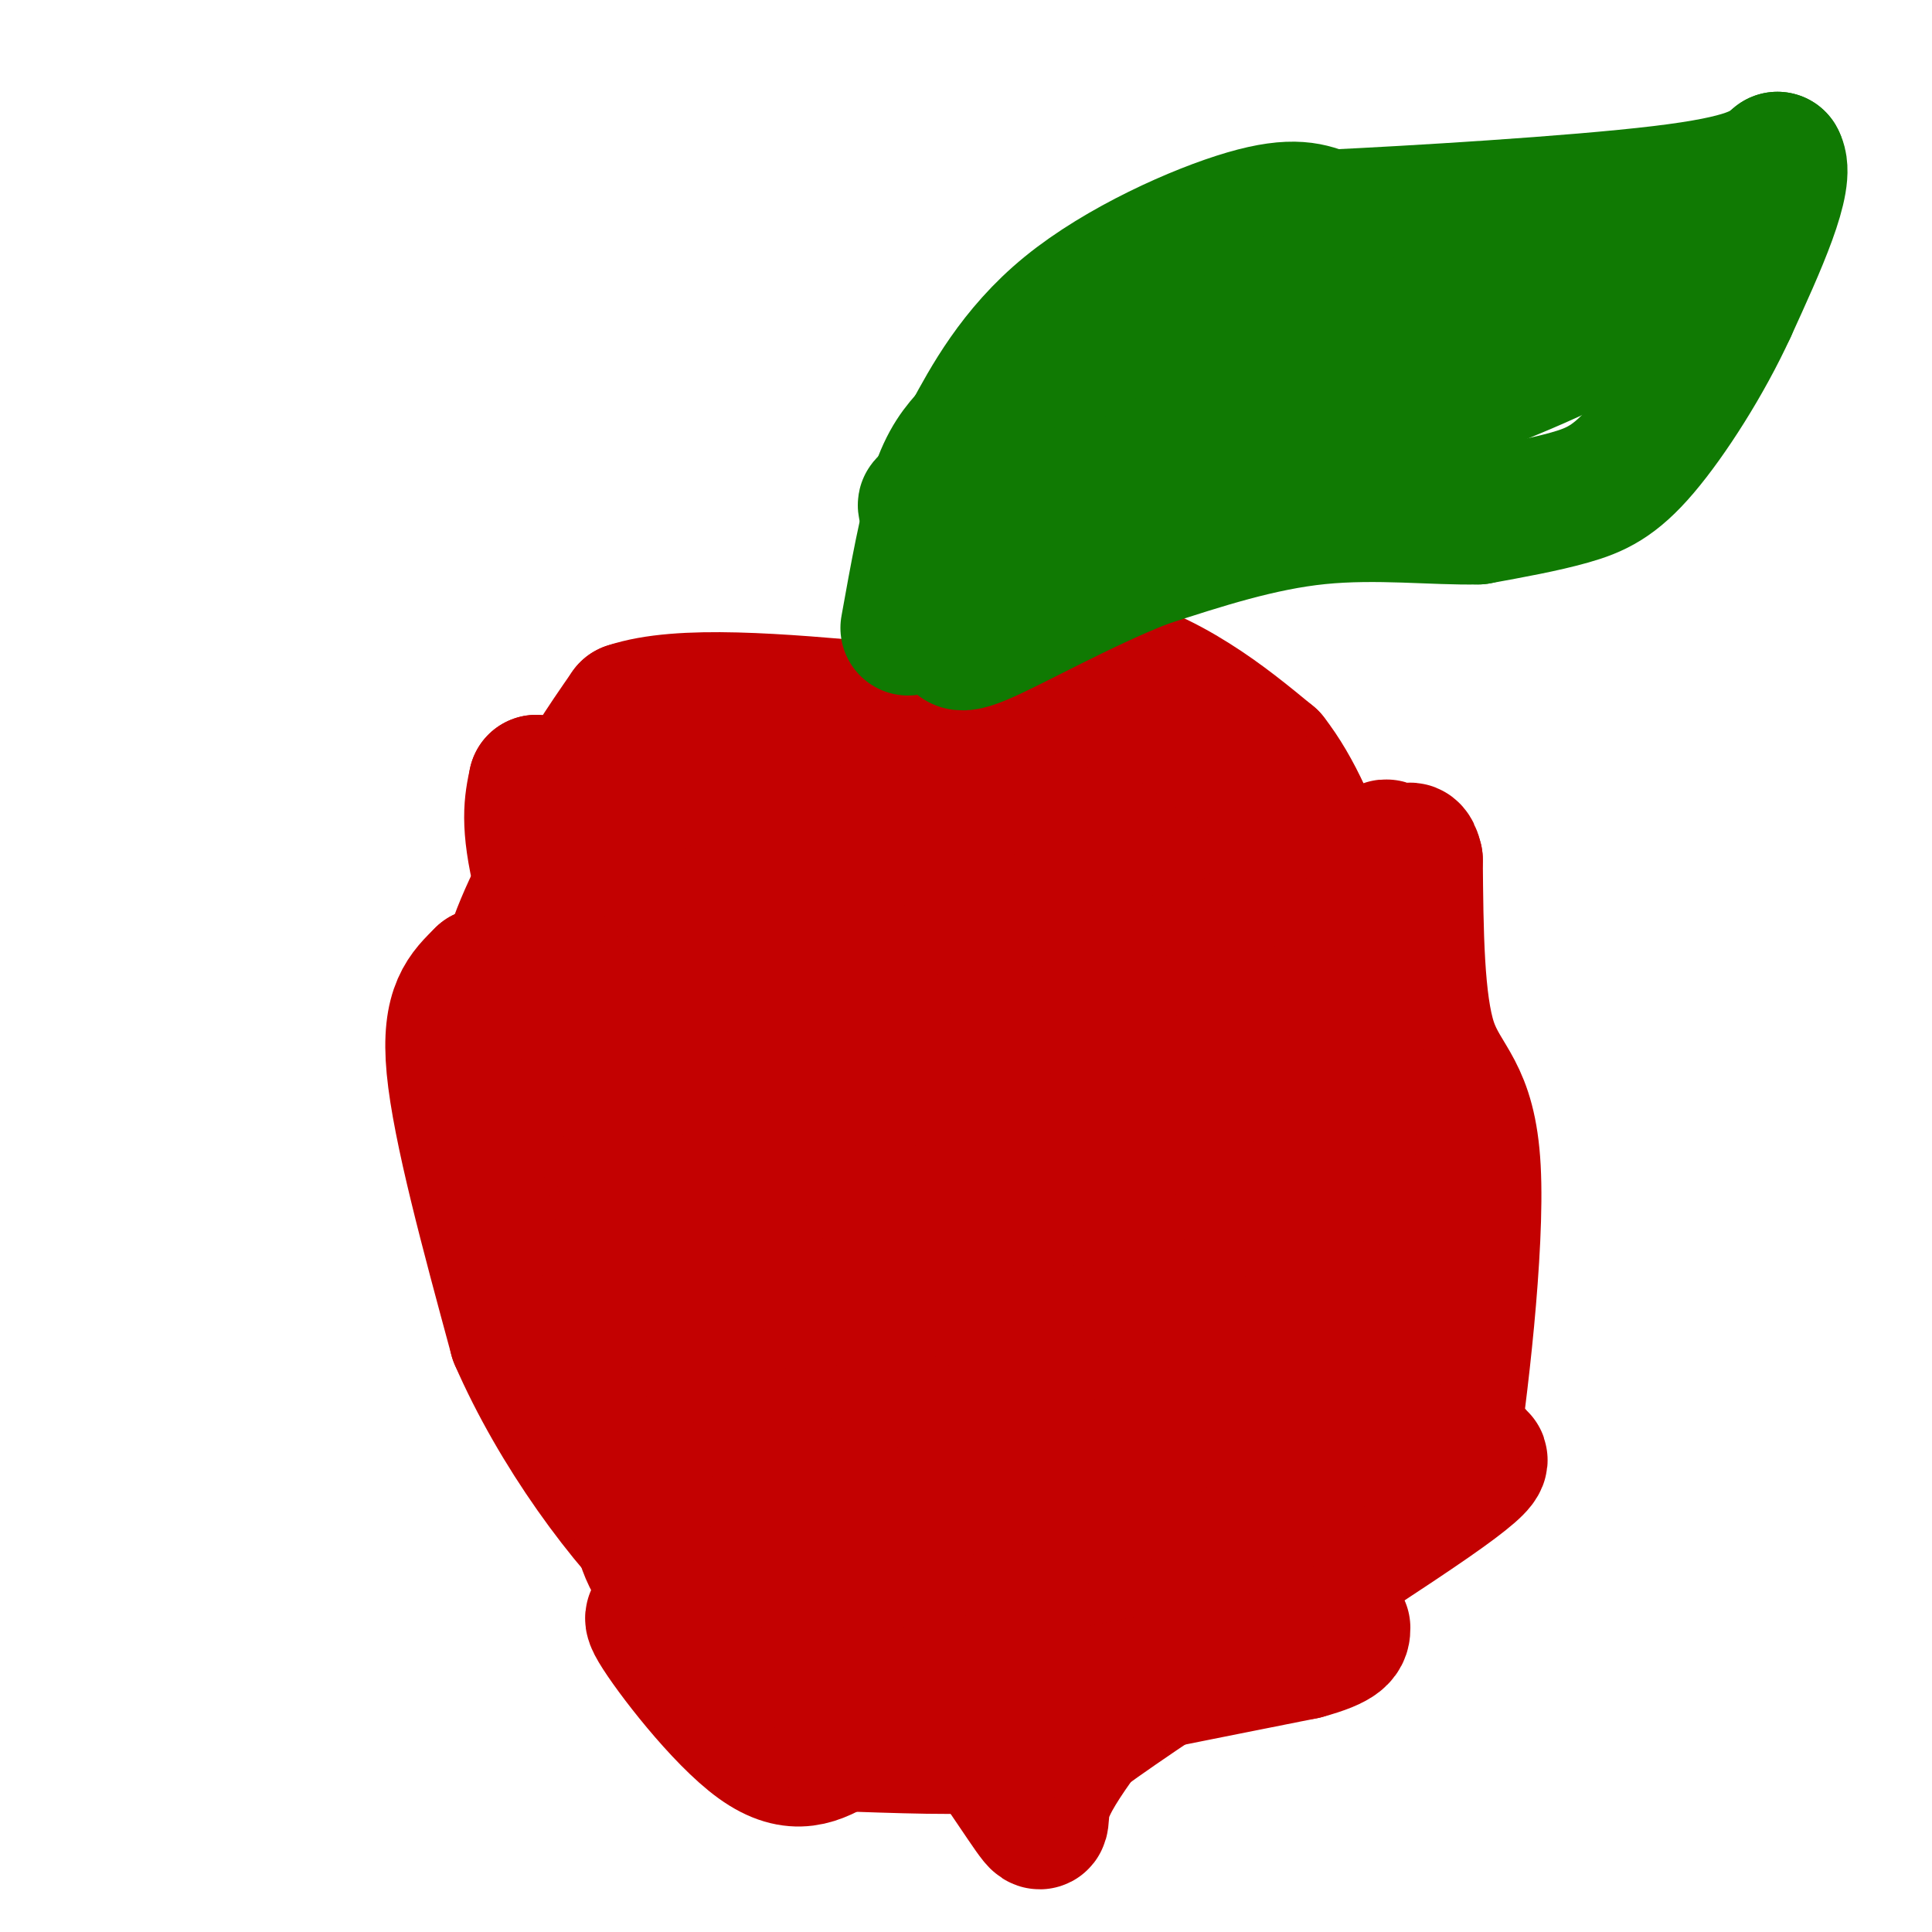 <svg viewBox='0 0 400 400' version='1.1' xmlns='http://www.w3.org/2000/svg' xmlns:xlink='http://www.w3.org/1999/xlink'><g fill='none' stroke='rgb(195,1,1)' stroke-width='28' stroke-linecap='round' stroke-linejoin='round'><path d='M168,156c0.000,0.000 -13.000,0.000 -13,0'/><path d='M155,156c-6.500,-0.167 -16.250,-0.583 -26,-1'/><path d='M129,155c-4.622,-0.644 -3.178,-1.756 -4,1c-0.822,2.756 -3.911,9.378 -7,16'/><path d='M118,172c-3.750,7.333 -9.625,17.667 -12,26c-2.375,8.333 -1.250,14.667 0,19c1.250,4.333 2.625,6.667 4,9'/><path d='M110,226c0.667,4.689 0.333,11.911 4,21c3.667,9.089 11.333,20.044 19,31'/><path d='M133,278c7.756,10.644 17.644,21.756 25,26c7.356,4.244 12.178,1.622 17,-1'/><path d='M175,303c6.867,-0.333 15.533,-0.667 21,0c5.467,0.667 7.733,2.333 10,4'/><path d='M206,307c2.536,1.095 3.875,1.833 6,0c2.125,-1.833 5.036,-6.238 9,-8c3.964,-1.762 8.982,-0.881 14,0'/><path d='M235,299c5.778,0.356 13.222,1.244 17,-1c3.778,-2.244 3.889,-7.622 4,-13'/><path d='M256,285c1.393,-6.310 2.875,-15.583 6,-21c3.125,-5.417 7.893,-6.976 11,-17c3.107,-10.024 4.554,-28.512 6,-47'/><path d='M279,200c-1.911,-11.933 -9.689,-18.267 -19,-22c-9.311,-3.733 -20.156,-4.867 -31,-6'/><path d='M229,172c-7.000,-5.822 -9.000,-17.378 -17,-22c-8.000,-4.622 -22.000,-2.311 -36,0'/><path d='M176,150c-6.500,0.000 -4.750,0.000 -3,0'/><path d='M270,169c0.000,0.000 -25.000,-18.000 -25,-18'/><path d='M245,151c-5.044,-4.533 -5.156,-6.867 -9,-8c-3.844,-1.133 -11.422,-1.067 -19,-1'/><path d='M217,142c-4.713,-0.337 -6.995,-0.678 -5,-2c1.995,-1.322 8.268,-3.625 15,-3c6.732,0.625 13.923,4.179 20,8c6.077,3.821 11.038,7.911 16,12'/><path d='M263,157c4.963,6.309 9.372,16.083 12,26c2.628,9.917 3.477,19.978 3,29c-0.477,9.022 -2.279,17.006 -6,26c-3.721,8.994 -9.360,18.997 -15,29'/><path d='M257,267c-3.166,13.389 -3.581,32.362 -5,10c-1.419,-22.362 -3.844,-86.059 -4,-81c-0.156,5.059 1.955,78.874 4,93c2.045,14.126 4.022,-31.437 6,-77'/><path d='M258,212c0.689,-8.532 -0.589,8.639 0,9c0.589,0.361 3.044,-16.089 3,-24c-0.044,-7.911 -2.589,-7.284 -6,4c-3.411,11.284 -7.689,33.224 -12,36c-4.311,2.776 -8.656,-13.612 -13,-30'/><path d='M230,207c-3.641,-9.499 -6.244,-18.247 -6,-11c0.244,7.247 3.333,30.489 3,24c-0.333,-6.489 -4.090,-42.709 -5,-47c-0.910,-4.291 1.026,23.345 -1,31c-2.026,7.655 -8.013,-4.673 -14,-17'/><path d='M207,187c-5.392,-11.556 -11.872,-31.945 -8,-25c3.872,6.945 18.097,41.225 26,69c7.903,27.775 9.486,49.044 7,46c-2.486,-3.044 -9.039,-30.401 -12,-40c-2.961,-9.599 -2.330,-1.439 -3,1c-0.670,2.439 -2.642,-0.843 0,9c2.642,9.843 9.898,32.812 12,40c2.102,7.188 -0.949,-1.406 -4,-10'/><path d='M225,277c-4.902,-6.921 -15.158,-19.223 -24,-42c-8.842,-22.777 -16.269,-56.030 -15,-48c1.269,8.030 11.235,57.342 15,76c3.765,18.658 1.329,6.661 -1,-3c-2.329,-9.661 -4.550,-16.986 -7,-42c-2.450,-25.014 -5.129,-67.718 -3,-67c2.129,0.718 9.064,44.859 16,89'/><path d='M206,240c-0.355,9.799 -9.244,-10.203 -17,-22c-7.756,-11.797 -14.379,-15.390 -14,-8c0.379,7.390 7.761,25.764 14,52c6.239,26.236 11.333,60.333 7,48c-4.333,-12.333 -18.095,-71.095 -22,-94c-3.905,-22.905 2.048,-9.952 8,3'/><path d='M182,219c5.894,2.214 16.628,6.248 23,11c6.372,4.752 8.381,10.220 10,13c1.619,2.780 2.849,2.872 1,5c-1.849,2.128 -6.777,6.292 -9,8c-2.223,1.708 -1.742,0.960 0,5c1.742,4.040 4.745,12.866 7,24c2.255,11.134 3.761,24.574 2,27c-1.761,2.426 -6.789,-6.164 -12,-11c-5.211,-4.836 -10.606,-5.918 -16,-7'/><path d='M188,294c-7.228,-1.102 -17.298,-0.357 -22,0c-4.702,0.357 -4.035,0.327 -9,-5c-4.965,-5.327 -15.561,-15.951 -20,-31c-4.439,-15.049 -2.719,-34.525 -1,-54'/><path d='M136,204c-0.429,-10.573 -1.001,-10.005 2,-16c3.001,-5.995 9.575,-18.552 12,-24c2.425,-5.448 0.701,-3.787 5,-3c4.299,0.787 14.622,0.700 21,2c6.378,1.300 8.813,3.988 10,7c1.187,3.012 1.127,6.349 -3,7c-4.127,0.651 -12.322,-1.386 -16,0c-3.678,1.386 -2.839,6.193 -2,11'/><path d='M165,188c-3.077,0.028 -9.769,-5.401 -16,0c-6.231,5.401 -12.000,21.633 -6,21c6.000,-0.633 23.769,-18.132 31,-15c7.231,3.132 3.923,26.895 1,43c-2.923,16.105 -5.462,24.553 -8,33'/><path d='M167,270c-5.168,4.024 -14.087,-2.415 -19,-7c-4.913,-4.585 -5.818,-7.318 -4,-10c1.818,-2.682 6.360,-5.315 9,-8c2.640,-2.685 3.378,-5.421 2,-11c-1.378,-5.579 -4.871,-14.002 -6,-15c-1.129,-0.998 0.106,5.429 0,8c-0.106,2.571 -1.553,1.285 -3,0'/><path d='M146,227c-4.547,-2.482 -14.415,-8.686 -21,-15c-6.585,-6.314 -9.888,-12.738 -11,-20c-1.112,-7.262 -0.032,-15.360 3,-23c3.032,-7.640 8.016,-14.820 13,-22'/><path d='M130,147c10.833,-3.667 31.417,-1.833 52,0'/><path d='M182,147c14.500,-1.667 24.750,-5.833 35,-10'/><path d='M217,137c8.821,0.857 13.375,8.000 18,10c4.625,2.000 9.321,-1.143 15,3c5.679,4.143 12.339,15.571 19,27'/><path d='M269,177c4.556,4.333 6.444,1.667 8,11c1.556,9.333 2.778,30.667 4,52'/><path d='M281,240c0.267,12.089 -1.067,16.311 -6,24c-4.933,7.689 -13.467,18.844 -22,30'/><path d='M253,294c-9.022,7.822 -20.578,12.378 -29,15c-8.422,2.622 -13.711,3.311 -19,4'/><path d='M205,313c-8.067,0.978 -18.733,1.422 -26,0c-7.267,-1.422 -11.133,-4.711 -15,-8'/><path d='M164,305c-4.929,-3.345 -9.750,-7.708 -16,-19c-6.250,-11.292 -13.929,-29.512 -18,-41c-4.071,-11.488 -4.536,-16.244 -5,-21'/><path d='M125,224c-3.622,-11.711 -10.178,-30.489 -13,-42c-2.822,-11.511 -1.911,-15.756 -1,-20'/><path d='M111,162c0.333,2.578 1.667,19.022 0,28c-1.667,8.978 -6.333,10.489 -11,12'/><path d='M100,202c-3.622,3.600 -7.178,6.600 -6,19c1.178,12.400 7.089,34.200 13,56'/><path d='M107,277c8.244,18.978 22.356,38.422 34,49c11.644,10.578 20.822,12.289 30,14'/><path d='M171,340c7.362,1.072 10.767,-3.249 18,3c7.233,6.249 18.293,23.067 23,30c4.707,6.933 3.059,3.981 4,0c0.941,-3.981 4.470,-8.990 8,-14'/><path d='M224,359c17.067,-12.489 55.733,-36.711 72,-48c16.267,-11.289 10.133,-9.644 4,-8'/><path d='M300,303c2.250,-13.940 5.875,-44.792 5,-61c-0.875,-16.208 -6.250,-17.774 -9,-26c-2.750,-8.226 -2.875,-23.113 -3,-38'/><path d='M293,178c-1.153,-5.037 -2.536,1.372 -4,0c-1.464,-1.372 -3.010,-10.523 -6,16c-2.990,26.523 -7.426,88.721 -8,112c-0.574,23.279 2.713,7.640 6,-8'/><path d='M281,298c2.264,-6.234 4.924,-17.820 4,-23c-0.924,-5.180 -5.432,-3.956 -8,-4c-2.568,-0.044 -3.197,-1.357 -6,2c-2.803,3.357 -7.780,11.382 -10,15c-2.220,3.618 -1.682,2.828 -9,6c-7.318,3.172 -22.491,10.306 -36,15c-13.509,4.694 -25.353,6.949 -33,8c-7.647,1.051 -11.097,0.898 -12,-1c-0.903,-1.898 0.742,-5.542 -5,-7c-5.742,-1.458 -18.871,-0.729 -32,0'/><path d='M134,309c-4.274,6.488 1.042,22.708 19,28c17.958,5.292 48.560,-0.345 68,-5c19.440,-4.655 27.720,-8.327 36,-12'/><path d='M257,320c7.411,-4.891 7.939,-11.117 8,-9c0.061,2.117 -0.344,12.578 -14,21c-13.656,8.422 -40.561,14.806 -57,18c-16.439,3.194 -22.411,3.198 -29,1c-6.589,-2.198 -13.794,-6.599 -21,-11'/><path d='M144,340c-6.107,-3.810 -10.875,-7.833 -8,-3c2.875,4.833 13.393,18.524 21,24c7.607,5.476 12.304,2.738 17,0'/><path d='M174,361c10.094,0.309 26.829,1.083 34,0c7.171,-1.083 4.777,-4.022 6,-6c1.223,-1.978 6.064,-2.994 16,-5c9.936,-2.006 24.968,-5.003 40,-8'/><path d='M270,342c8.000,-2.167 8.000,-3.583 8,-5'/></g>
<g fill='none' stroke='rgb(16,122,3)' stroke-width='28' stroke-linecap='round' stroke-linejoin='round'><path d='M188,130c1.917,-10.667 3.833,-21.333 6,-28c2.167,-6.667 4.583,-9.333 7,-12'/><path d='M201,90c3.607,-6.607 9.125,-17.125 20,-26c10.875,-8.875 27.107,-16.107 37,-19c9.893,-2.893 13.446,-1.446 17,0'/><path d='M275,45c16.911,-0.800 50.689,-2.800 69,-5c18.311,-2.200 21.156,-4.600 24,-7'/><path d='M368,33c2.333,4.000 -3.833,17.500 -10,31'/><path d='M358,64c-4.952,10.810 -12.333,22.333 -18,29c-5.667,6.667 -9.619,8.476 -15,10c-5.381,1.524 -12.190,2.762 -19,4'/><path d='M306,107c-8.689,0.222 -20.911,-1.222 -33,0c-12.089,1.222 -24.044,5.111 -36,9'/><path d='M237,116c-13.022,5.089 -27.578,13.311 -34,16c-6.422,2.689 -4.711,-0.156 -3,-3'/><path d='M200,129c-2.342,-5.862 -6.697,-19.015 -8,-23c-1.303,-3.985 0.446,1.200 7,0c6.554,-1.200 17.911,-8.786 25,-15c7.089,-6.214 9.909,-11.058 12,-12c2.091,-0.942 3.455,2.016 3,6c-0.455,3.984 -2.727,8.992 -5,14'/><path d='M234,99c-1.595,0.356 -3.083,-5.755 -1,-11c2.083,-5.245 7.738,-9.624 13,-13c5.262,-3.376 10.130,-5.750 15,-8c4.870,-2.250 9.742,-4.376 12,-4c2.258,0.376 1.903,3.253 -1,8c-2.903,4.747 -8.356,11.365 -9,11c-0.644,-0.365 3.519,-7.714 10,-11c6.481,-3.286 15.280,-2.510 28,-6c12.720,-3.490 29.360,-11.245 46,-19'/><path d='M347,46c7.564,-2.370 3.475,1.203 0,6c-3.475,4.797 -6.334,10.816 -17,17c-10.666,6.184 -29.138,12.534 -38,17c-8.862,4.466 -8.113,7.049 -13,10c-4.887,2.951 -15.409,6.272 -20,8c-4.591,1.728 -3.252,1.865 -3,-3c0.252,-4.865 -0.581,-14.730 6,-21c6.581,-6.270 20.578,-8.945 27,-9c6.422,-0.055 5.268,2.511 2,6c-3.268,3.489 -8.649,7.901 -12,9c-3.351,1.099 -4.672,-1.115 -11,0c-6.328,1.115 -17.664,5.557 -29,10'/></g>
</svg>